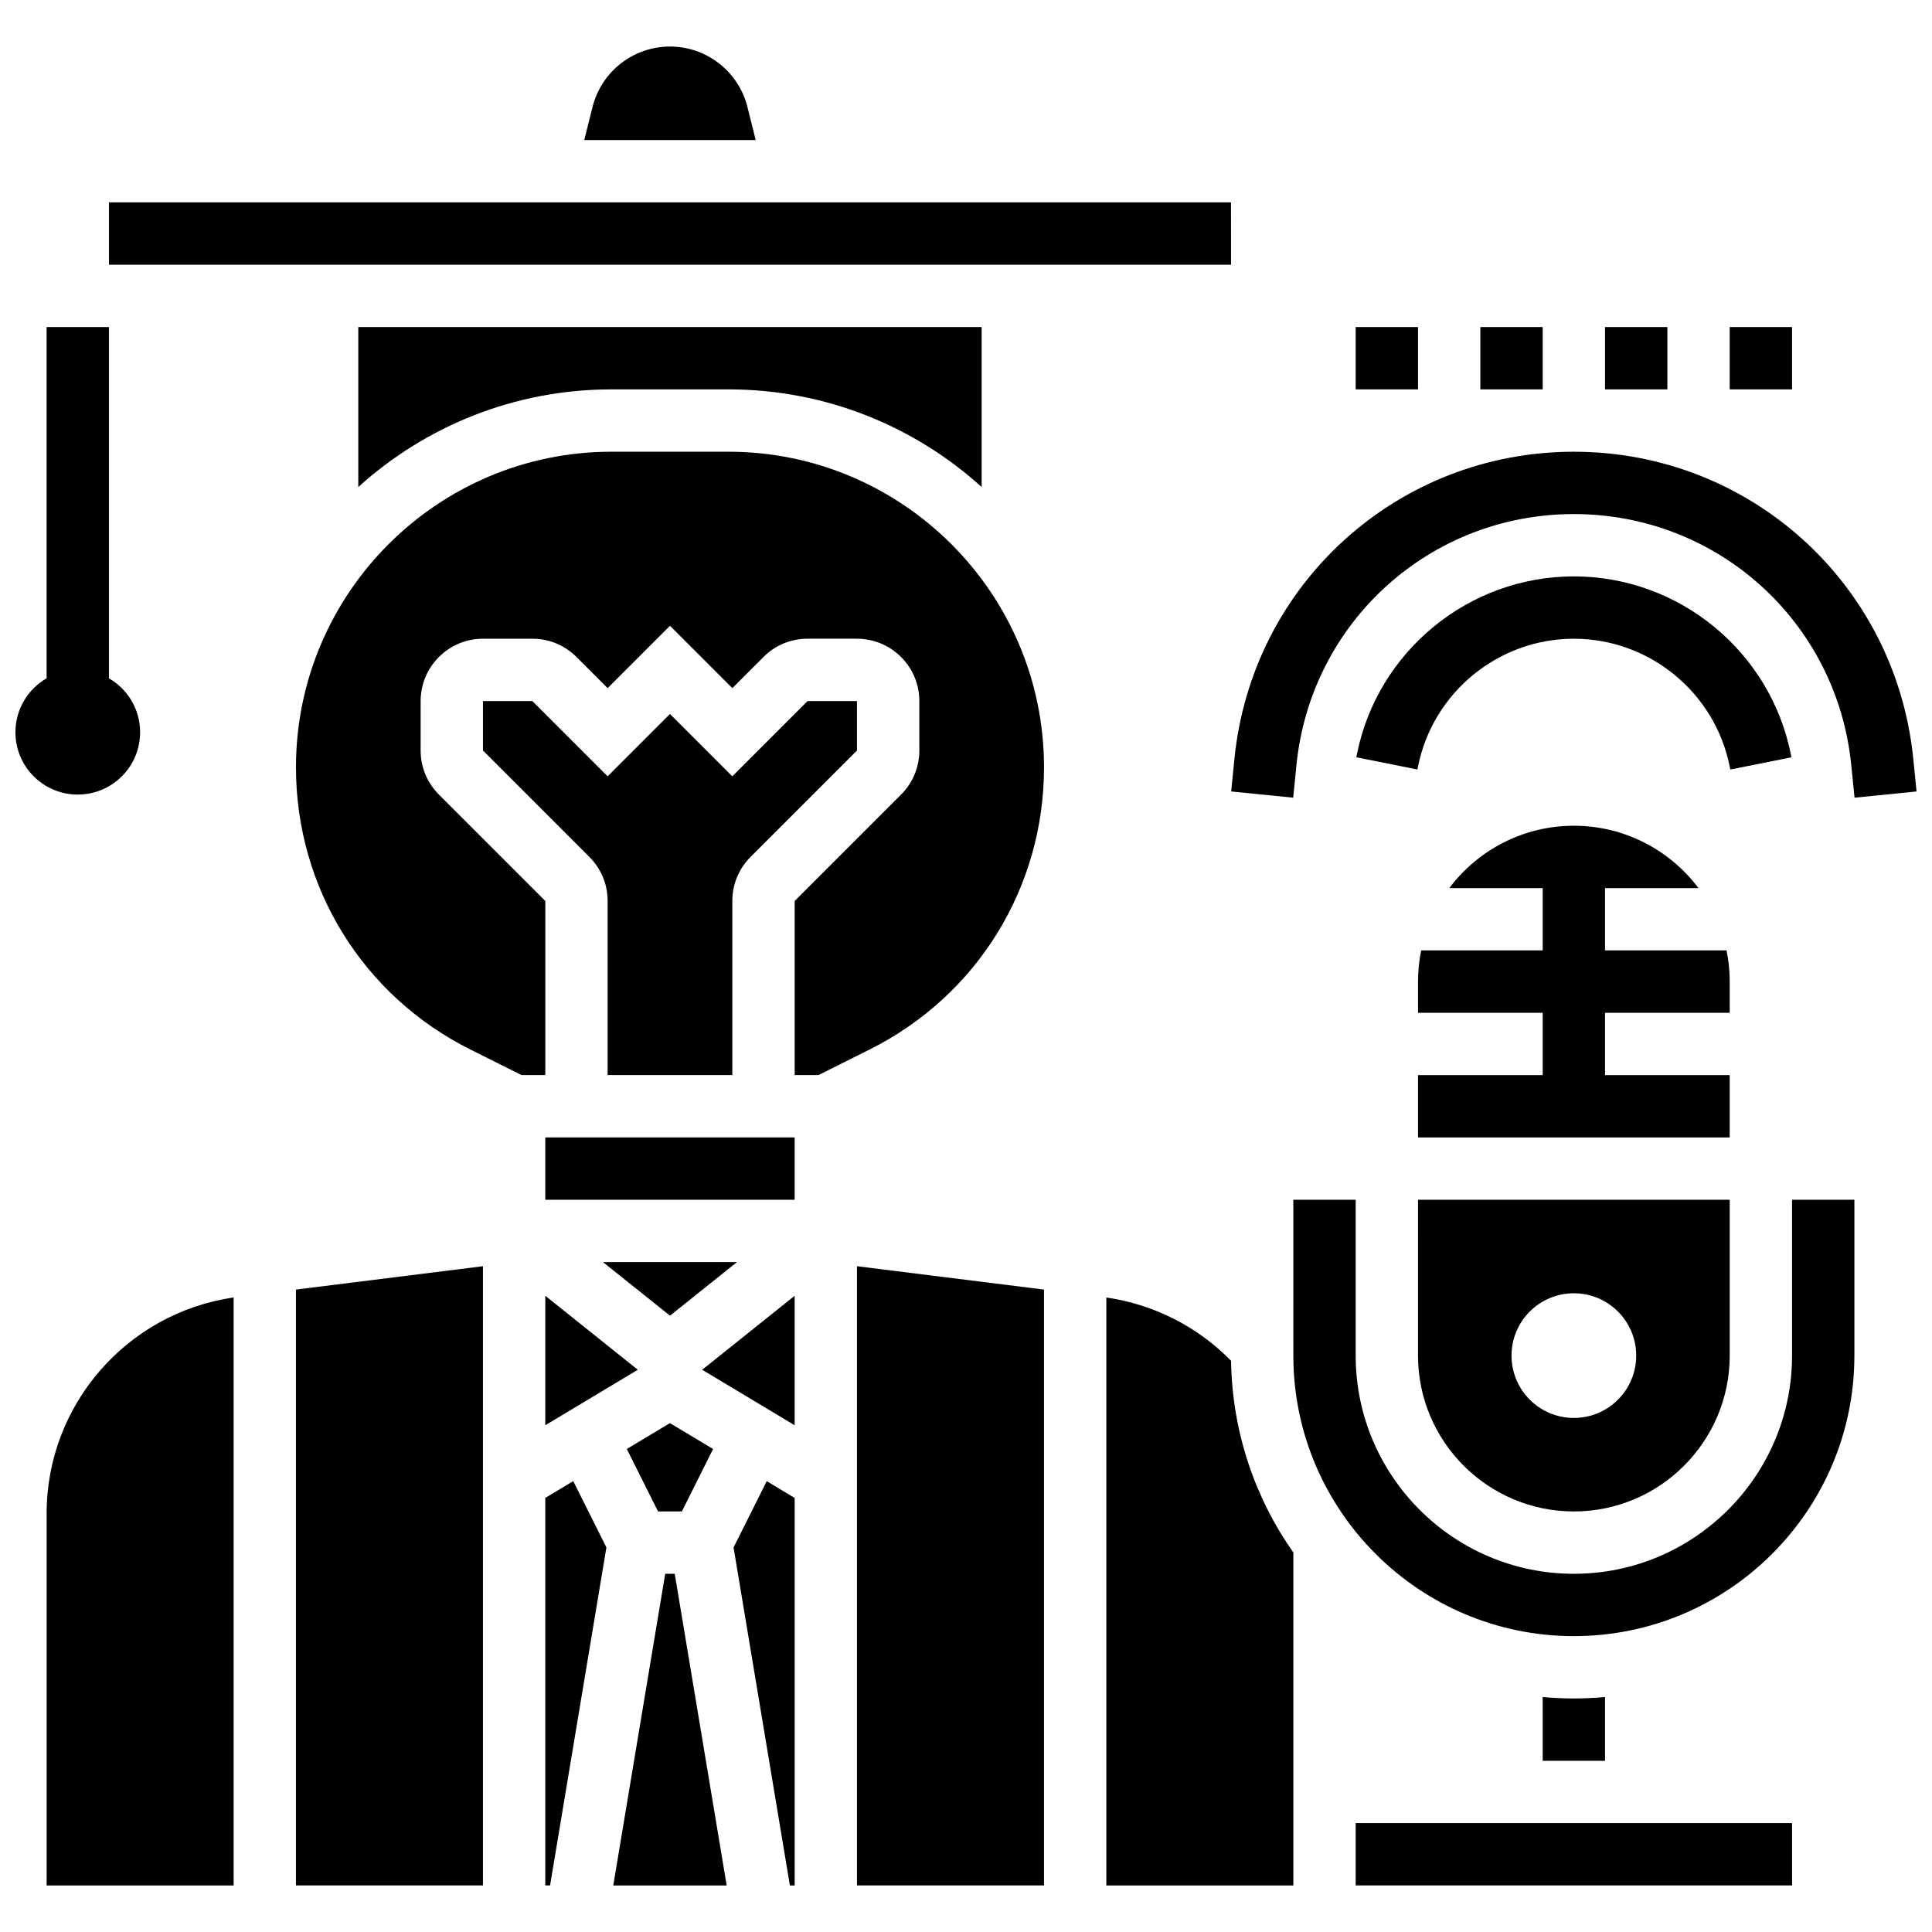 <?xml version="1.0" encoding="UTF-8"?>
<!-- Uploaded to: SVG Repo, www.svgrepo.com, Generator: SVG Repo Mixer Tools -->
<svg width="800px" height="800px" version="1.1" viewBox="144 144 512 512" xmlns="http://www.w3.org/2000/svg">
 <defs>
  <clipPath id="b">
   <path d="m470 263h181.9v93h-181.9z"/>
  </clipPath>
  <clipPath id="a">
   <path d="m148.09 230h33.906v125h-33.906z"/>
  </clipPath>
 </defs>
 <path d="m561.09 594.11c-2.785 0-5.539-0.133-8.262-0.379l0.004 16.898h16.52v-16.898c-2.723 0.246-5.477 0.379-8.262 0.379z"/>
 <path d="m342.08 172.36c-2.356-9.418-10.82-16.027-20.527-16.027s-18.172 6.609-20.527 16.027l-2.188 8.754h45.43z"/>
 <path d="m288.51 521.7 24.504-14.699-24.504-19.602z"/>
 <path d="m318.39 544.55h6.312l8.273-16.551-11.43-6.859-11.43 6.859z"/>
 <path d="m354.59 521.7v-34.301l-24.504 19.602z"/>
 <path d="m288.51 445.43h66.078v16.52h-66.078z"/>
 <path d="m303.8 478.47 17.75 14.199 17.75-14.199z"/>
 <path d="m320.29 561.07-13.766 82.598h30.055l-13.766-82.598z"/>
 <path d="m306.06 247.19h30.98c25.793 0 49.336 9.801 67.109 25.875v-42.395h-165.2v42.395c17.77-16.074 41.316-25.875 67.105-25.875z"/>
 <path d="m288.51 540.96v102.7h1.262l14.93-89.566-8.789-17.578z"/>
 <path d="m470.24 214.15-0.012-16.52h-297.35v16.52h297.36 0.008z"/>
 <path d="m222.43 643.66h49.559v-164.1l-49.559 6.191z"/>
 <path d="m156.36 545.06v98.605h49.559v-155.82c-28.328 4.09-49.559 28.484-49.559 57.211z"/>
 <path d="m338.4 554.1 14.93 89.566h1.262v-102.7l-7.402-4.445z"/>
 <path d="m338.07 428.91v-46.137c0-4.41 1.719-8.559 4.836-11.68l28.203-28.199v-13.102h-13.098l-19.941 19.941-16.52-16.52-16.52 16.52-19.941-19.941h-13.098v13.098l28.199 28.203c3.117 3.121 4.84 7.269 4.84 11.68v46.137z"/>
 <path d="m618.91 503.25c0 31.883-25.938 57.82-57.82 57.82-31.883 0-57.82-25.938-57.82-57.82v-41.301h-16.52-0.012l0.012 41.301c0 40.992 33.348 74.34 74.34 74.34 40.992 0 74.34-33.348 74.34-74.34v-41.301h-16.52z"/>
 <path d="m602.39 412.39v-8.262c0-2.828-0.285-5.59-0.832-8.262l-32.207 0.004v-16.52h24.758c-7.543-10.023-19.535-16.52-33.016-16.52-13.48 0-25.473 6.496-33.016 16.52h24.754v16.52h-32.207c-0.543 2.672-0.832 5.434-0.832 8.262v8.262h33.039v16.52h-33.039v16.52h82.598v-16.52h-33.039v-16.52z"/>
 <path d="m519.79 503.25c0 22.773 18.527 41.301 41.301 41.301 22.773 0 41.301-18.527 41.301-41.301v-41.301h-82.598zm41.301-16.52c9.121 0 16.52 7.394 16.52 16.52s-7.398 16.52-16.52 16.52c-9.121 0-16.52-7.394-16.52-16.52s7.398-16.52 16.52-16.52z"/>
 <path d="m503.27 627.14v16.52h115.64 0.012l-0.008-16.52z"/>
 <path d="m371.11 643.66h49.559v-157.91l-49.559-6.191z"/>
 <path d="m337.04 263.71h-30.98c-46.109 0-83.625 37.516-83.625 83.629 0 31.879 17.715 60.543 46.227 74.801l13.543 6.766h6.309v-46.137l-28.203-28.199c-3.117-3.121-4.84-7.269-4.84-11.68l0.004-13.102c0-9.109 7.41-16.52 16.52-16.52h13.098c4.414 0 8.562 1.719 11.68 4.84l8.258 8.258 16.52-16.52 16.52 16.52 8.262-8.262c3.117-3.121 7.269-4.84 11.68-4.84l13.102 0.004c9.109 0 16.52 7.41 16.52 16.52v13.098c0 4.41-1.719 8.559-4.836 11.68l-28.203 28.203v46.137h6.309l13.539-6.769c28.52-14.258 46.23-42.918 46.23-74.797 0-46.113-37.516-83.629-83.629-83.629z"/>
 <path d="m437.19 487.85v155.82h49.559v-88.242c-10.156-14.426-16.219-31.926-16.504-50.805-8.863-9.059-20.465-14.949-33.055-16.77z"/>
 <g clip-path="url(#b)">
  <path d="m651.04 345.12c-4.641-46.41-43.309-81.406-89.953-81.406-46.641 0-85.312 34.996-89.953 81.406l-0.863 8.629 16.438 1.645 0.863-8.629c3.793-37.93 35.398-66.531 73.516-66.531 38.121 0 69.723 28.602 73.516 66.531l0.863 8.629 16.438-1.645z"/>
 </g>
 <path d="m602.55 347.93 16.199-3.238-0.16-0.805c-5.465-27.312-29.645-47.137-57.5-47.137-27.855 0-52.035 19.824-57.496 47.137l-0.16 0.801 16.199 3.238 0.16-0.801c3.922-19.617 21.289-33.855 41.297-33.855 20.008 0 37.375 14.238 41.301 33.855z"/>
 <path d="m503.27 230.67h16.52v16.52h-16.52z"/>
 <path d="m536.31 230.67h16.52v16.52h-16.52z"/>
 <path d="m569.35 230.67h16.52v16.52h-16.52z"/>
 <path d="m602.39 230.67h16.52v16.52h-16.52z"/>
 <g clip-path="url(#a)">
  <path d="m181.13 338.05c0-6.109-3.328-11.434-8.262-14.293l0.004-93.086h-16.52v93.086c-4.934 2.859-8.262 8.18-8.262 14.293 0 9.125 7.394 16.52 16.52 16.52s16.52-7.398 16.52-16.52z"/>
 </g>
</svg>